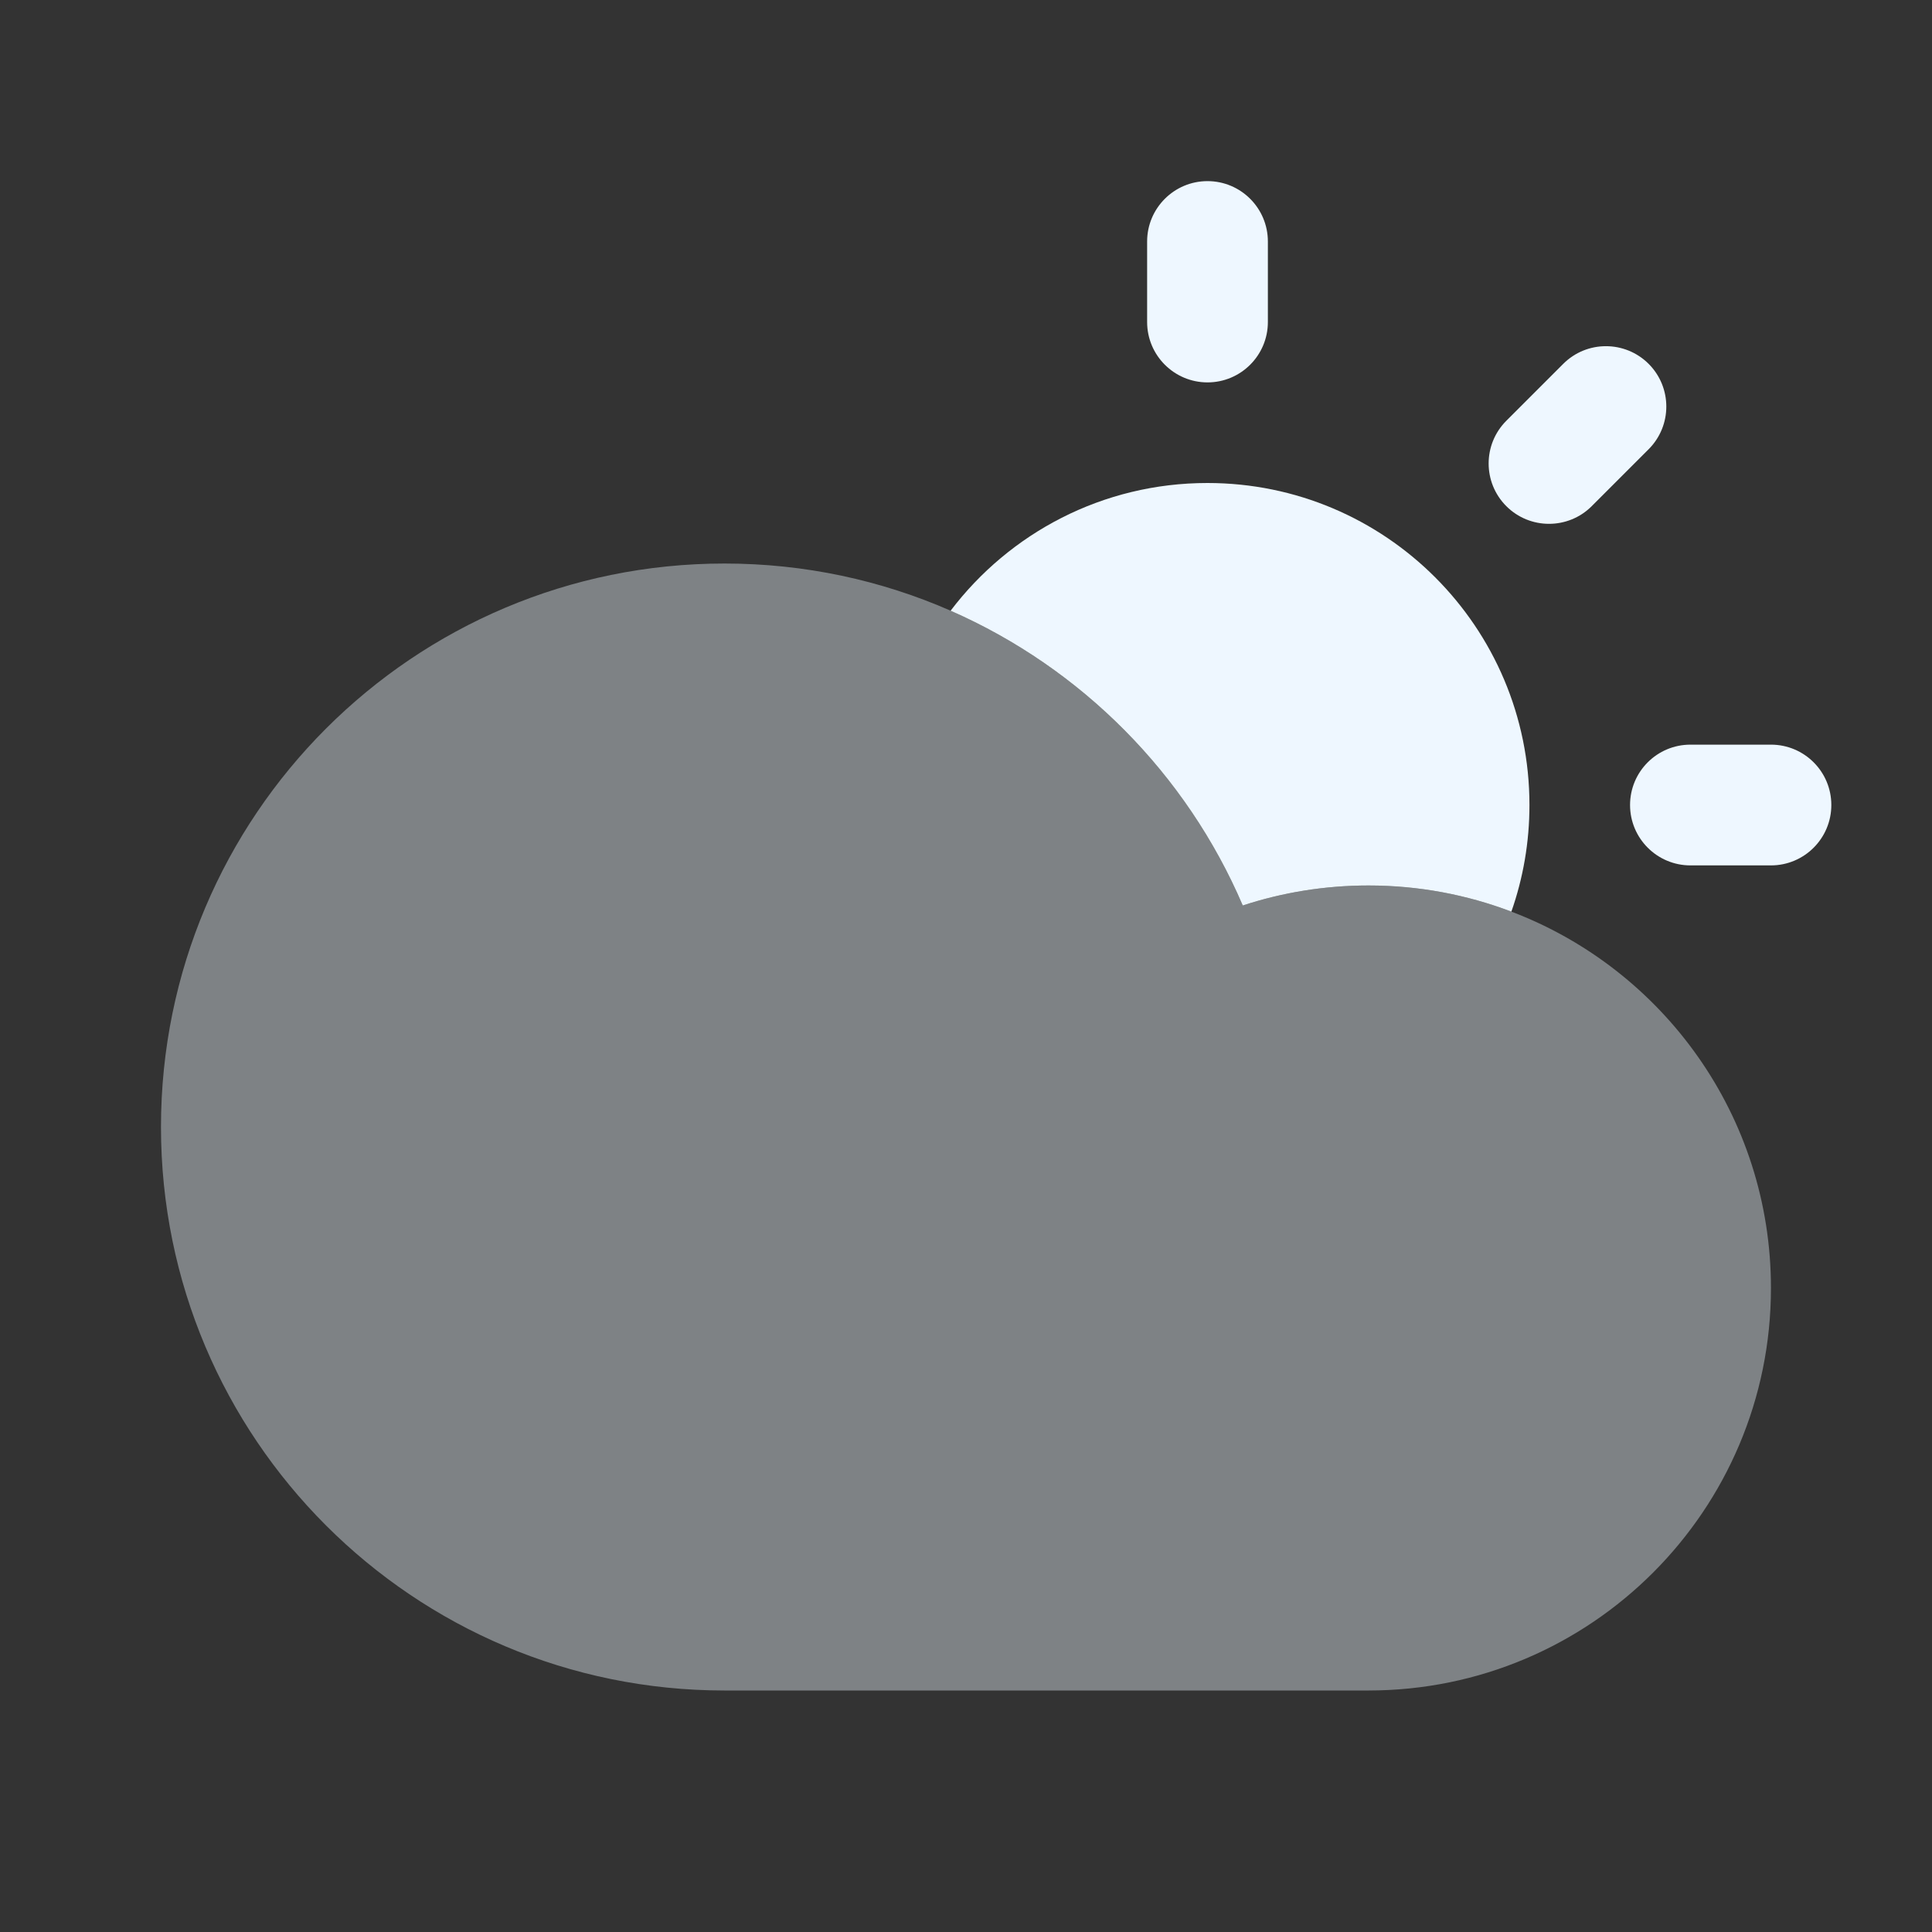 <?xml version="1.0" encoding="UTF-8"?>
<svg xmlns="http://www.w3.org/2000/svg" width="28" height="28" viewBox="0 0 28 28" fill="none">
  <rect x="0" y="0" width="28" height="28" fill="#333333" stroke="none"/>
  <path d="M19.833 12.833C19.197 12.833 18.584 12.935 18.011 13.123C17.195 11.217 15.675 9.684 13.777 8.851C14.629 7.727 15.979 7 17.499 7C20.077 7 22.166 9.089 22.166 11.667C22.166 12.208 22.074 12.728 21.904 13.212C21.26 12.967 20.562 12.833 19.833 12.833Z" fill="#EEF7FF"></path>
  <path fill-rule="evenodd" clip-rule="evenodd" d="M17.5 2.625C17.983 2.625 18.375 3.017 18.375 3.5V4.667C18.375 5.15 17.983 5.542 17.5 5.542C17.017 5.542 16.625 5.15 16.625 4.667V3.5C16.625 3.017 17.017 2.625 17.5 2.625Z" fill="#EEF7FF"></path>
  <path fill-rule="evenodd" clip-rule="evenodd" d="M23.893 5.273C24.235 5.615 24.235 6.169 23.893 6.511L23.068 7.336C22.727 7.677 22.172 7.677 21.831 7.336C21.489 6.994 21.489 6.44 21.831 6.098L22.656 5.273C22.997 4.932 23.551 4.932 23.893 5.273Z" fill="#EEF7FF"></path>
  <path fill-rule="evenodd" clip-rule="evenodd" d="M26.541 11.667C26.541 12.15 26.149 12.542 25.666 12.542L24.499 12.542C24.016 12.542 23.624 12.15 23.624 11.667C23.624 11.183 24.016 10.792 24.499 10.792L25.666 10.792C26.149 10.792 26.541 11.183 26.541 11.667Z" fill="#EEF7FF"></path>
  <path opacity="0.4" d="M2.333 16.333C2.333 20.844 5.989 24.5 10.5 24.5H19.833C23.055 24.5 25.666 21.888 25.666 18.667C25.666 16.174 24.104 14.047 21.904 13.212C21.261 12.967 20.562 12.833 19.833 12.833C19.197 12.833 18.584 12.935 18.011 13.123C17.196 11.217 15.675 9.684 13.778 8.851C12.774 8.411 11.665 8.167 10.5 8.167C5.989 8.167 2.333 11.823 2.333 16.333Z" fill="#EEF7FF"></path>
</svg>
